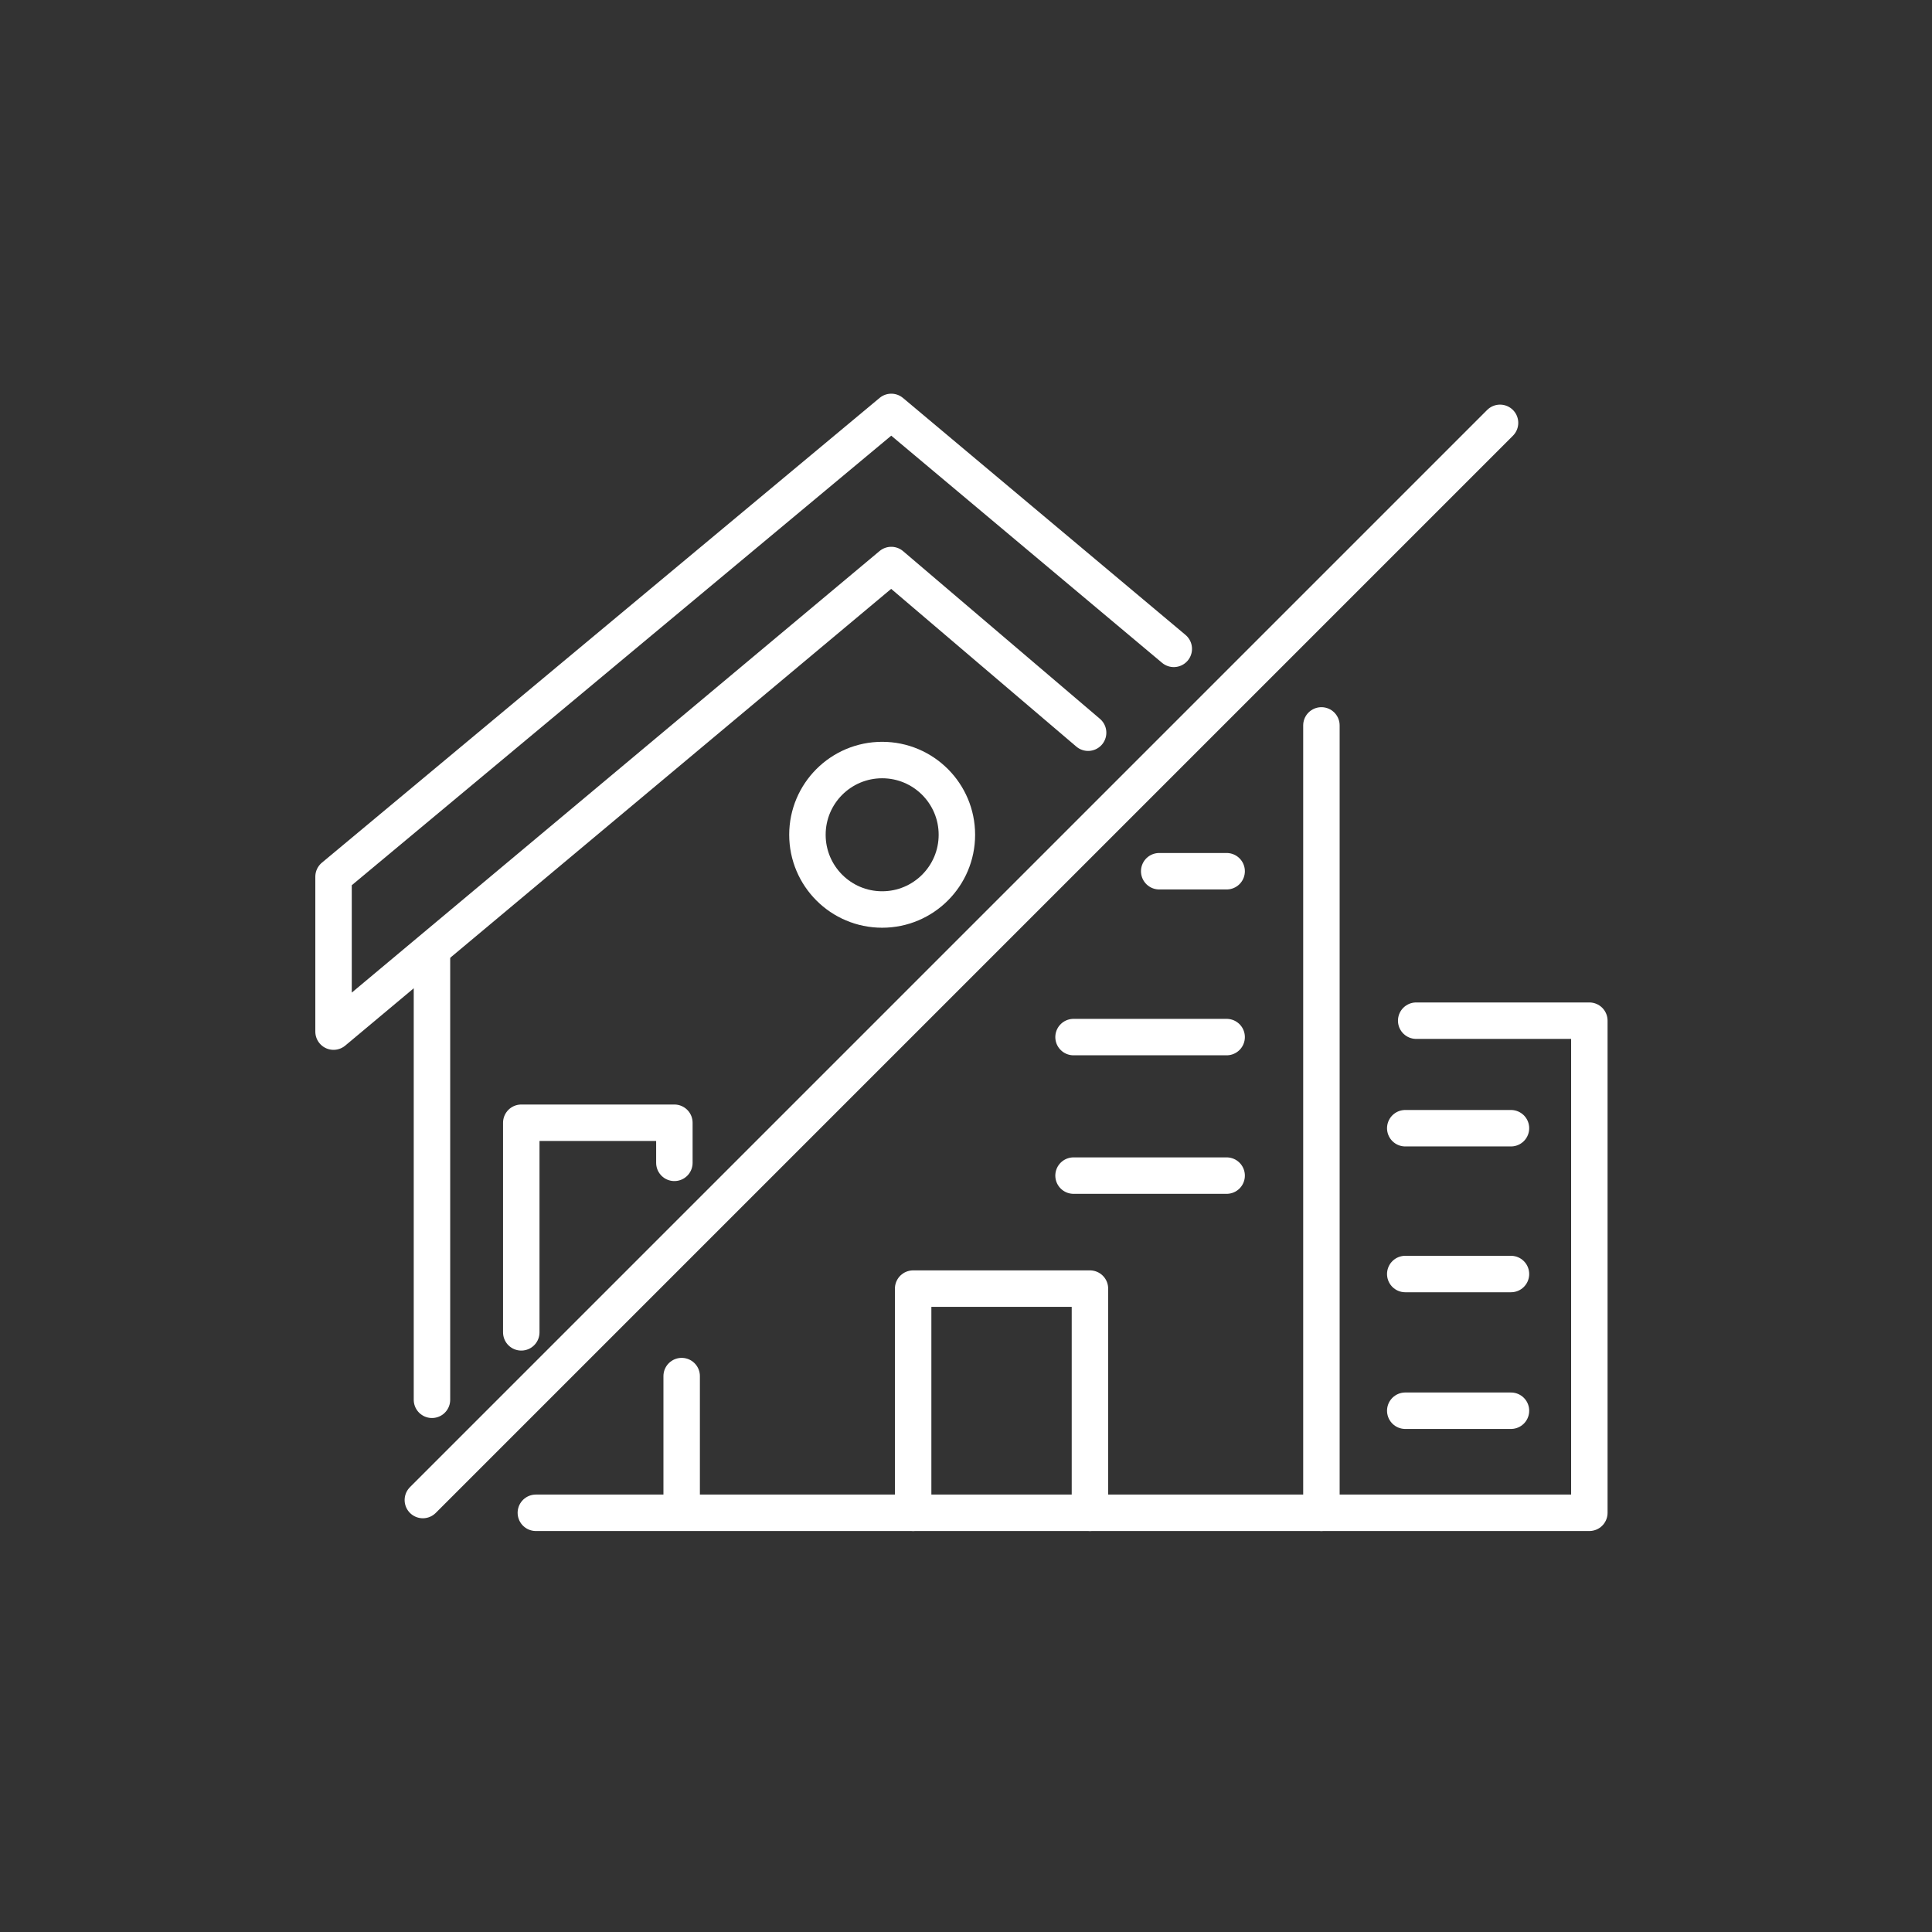 <?xml version="1.0" encoding="UTF-8"?>
<svg id="Calque_1" xmlns="http://www.w3.org/2000/svg" version="1.1" viewBox="0 0 106 106">
  <rect x="0" y="0" width="106" height="106" fill="#333333" stroke="none"/>
  <!-- Generator: Adobe Illustrator 29.0.0, SVG Export Plug-In . SVG Version: 2.1.0 Build 186)  -->
  <defs>
    <style>
      .st0 {
        fill: none;
        stroke: #fff;
        stroke-linecap: round;
        stroke-linejoin: round;
        stroke-width: 2px;
      }
    </style>
  </defs>
  <line class="st0" x1="23.2" y1="82.3" x2="82.3" y2="23.2"/>
  <g>
    <g>
      <line class="st0" x1="37.4" y1="75.5" x2="37.4" y2="82.7"/>
      <line class="st0" x1="72.5" y1="83" x2="72.5" y2="39.8"/>
      <line class="st0" x1="67.3" y1="47.8" x2="63.6" y2="47.8"/>
      <line class="st0" x1="67.3" y1="56.9" x2="58.9" y2="56.9"/>
      <line class="st0" x1="67.3" y1="64.5" x2="58.9" y2="64.5"/>
      <polyline class="st0" points="59.8 83 59.8 70.7 50.1 70.7 50.1 83"/>
      <polyline class="st0" points="77.7 56 87.2 56 87.2 61.2 87.2 73.1 87.2 83 29.4 83"/>
      <line class="st0" x1="82.9" y1="61.9" x2="77.1" y2="61.9"/>
      <line class="st0" x1="82.9" y1="69.9" x2="77.1" y2="69.9"/>
      <line class="st0" x1="82.9" y1="77.4" x2="77.1" y2="77.4"/>
    </g>
    <g>
      <line class="st0" x1="23.7" y1="76.8" x2="23.7" y2="52.2"/>
      <polyline class="st0" points="59.7 40.2 48.9 31 18.3 56.6 18.3 48.1 48.9 22.6 64.4 35.6"/>
      <polyline class="st0" points="28.6 73.1 28.6 61.6 37 61.6 37 63.8"/>
    </g>
    <circle class="st0" cx="48.4" cy="45.8" r="4.1"/>
  </g>
</svg>